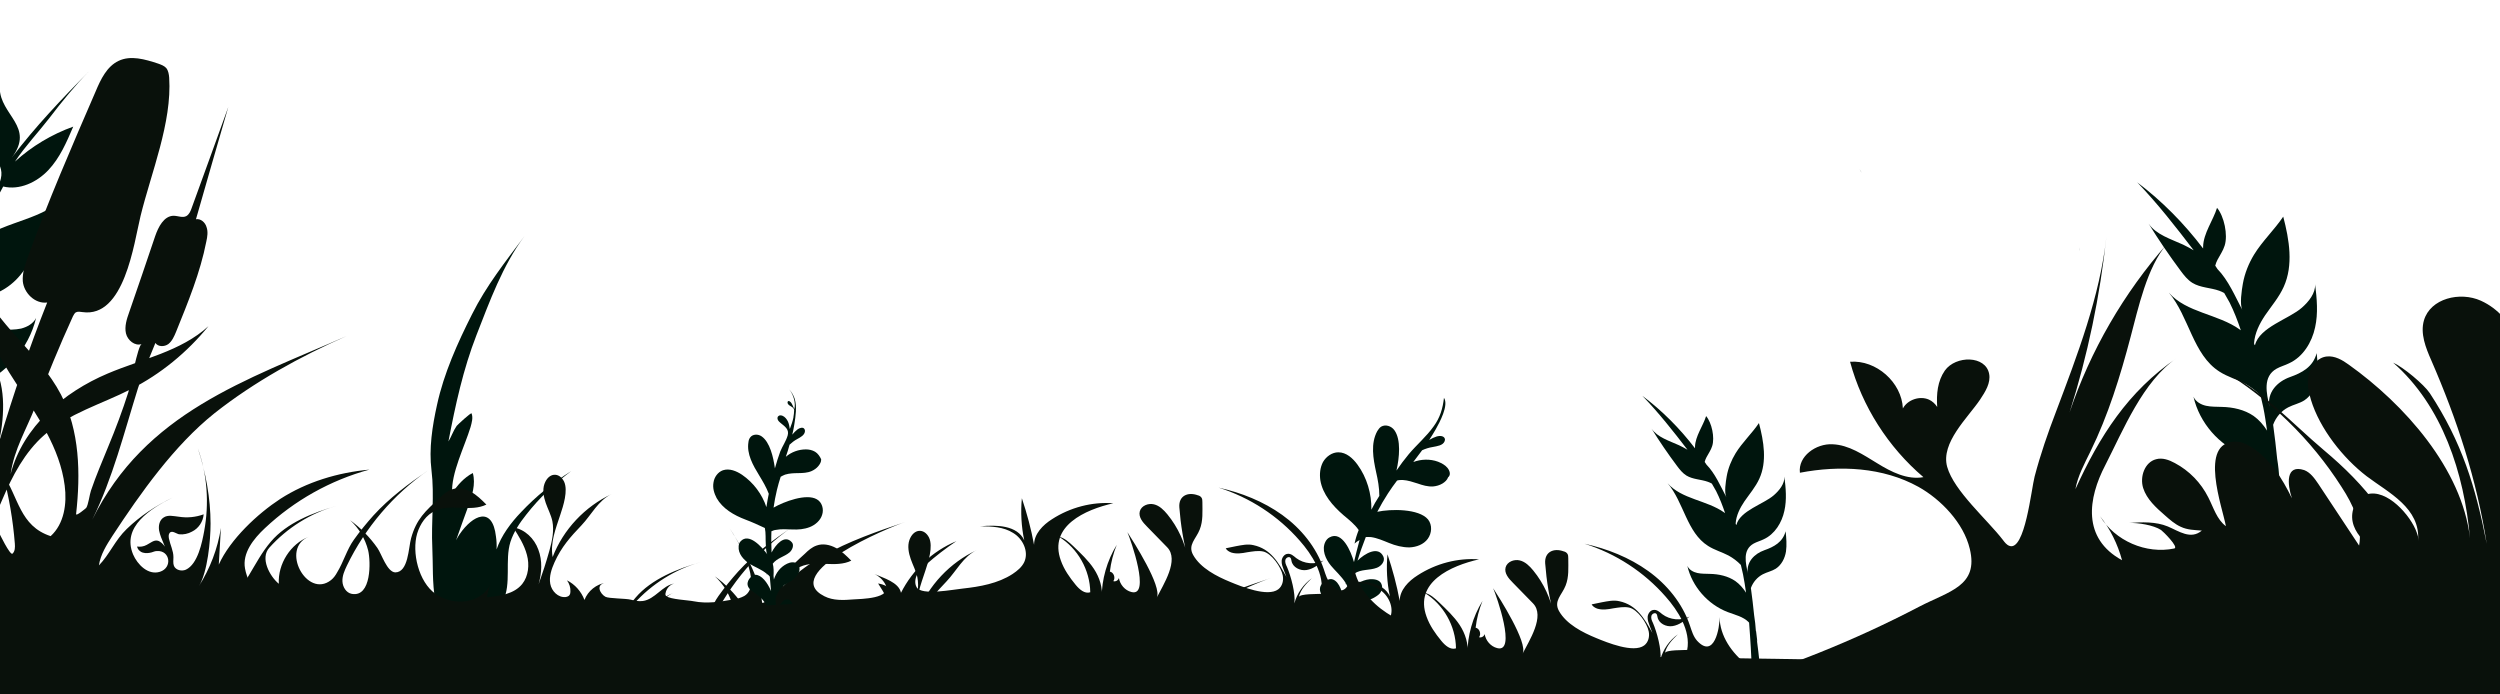 <svg width="1440" height="400" viewBox="0 0 1440 400" fill="none" xmlns="http://www.w3.org/2000/svg">
<g clip-path="url(#clip0_306_25)">
<path d="M300.195 294.925C294.244 301.143 288.768 308.438 286.031 316.45C286.15 313.939 286.031 311.427 285.674 309.036C283.65 291.337 272.342 296.599 264.724 307.72C264.01 308.796 263.296 309.992 262.701 311.188C264.963 304.731 267.224 298.393 269.605 291.935C271.866 285.717 274.128 278.901 272.342 272.443C267.224 275.194 263.653 279.26 260.439 284.043C259.725 272.683 267.7 257.017 271.033 246.016C271.747 243.385 272.58 240.635 271.628 238.123C271.39 237.406 263.653 244.581 263.058 245.298C261.035 248.168 260.082 251.397 258.297 254.267C262.344 233.22 266.748 212.772 274.485 192.921C282.103 173.429 289.482 152.981 302.099 136C291.149 150.709 280.079 164.58 271.866 181.082C263.534 197.585 255.678 215.044 251.75 233.101C249.013 245.418 246.989 258.452 248.537 270.889C250.322 285.239 248.298 300.785 249.013 315.374C249.489 325.418 248.894 335.703 250.679 345.628C251.512 350.65 253.06 355.314 255.202 359.858C255.44 360.456 261.392 370.86 262.344 368.707C266.153 361.293 272.58 355.314 280.317 352.205C283.888 350.77 288.054 349.574 289.72 346.226C294.72 336.3 290.673 322.788 294.006 312.145C295.91 306.285 299.362 301.143 303.171 296.36C310.551 286.913 319.359 278.542 329 271.367C318.525 277.944 308.765 285.837 300.195 294.925Z" fill="#00150D"/>
<path d="M1028.52 306C1026.87 312.294 1021.82 314.976 1016.25 316.937C1013.36 317.968 1010.78 319.619 1008.92 321.992C1007.07 324.365 1006.14 327.563 1006.86 330.452C1005.42 324.262 1003.66 316.73 1010.06 313.119C1011.92 312.087 1013.98 311.571 1015.84 310.643C1022.23 307.754 1026.36 301.048 1027.8 294.238C1029.25 287.841 1028.63 281.135 1027.8 274.532C1028.01 278.659 1024.91 282.476 1021.72 285.262C1015.84 290.421 1002.22 294.135 1000.16 302.389C1000.05 302.286 1000.05 302.183 999.95 302.183C999.847 301.976 999.743 301.77 999.743 301.46C1000.05 296.921 1002.22 292.587 1004.8 288.77C1007.79 284.437 1011.19 280.516 1013.36 275.77C1017.9 265.865 1015.94 254.206 1013.15 243.683C1009.03 249.77 1003.56 254.825 999.743 261.016C997.268 265.04 995.411 269.683 994.586 274.325C994.07 277.317 993.038 283.714 994.379 286.397C991.078 280.103 987.881 272.675 982.929 267.619C982.62 267.103 982.207 266.587 981.898 266.071C982.104 265.143 982.517 264.214 982.929 263.389C984.064 261.222 985.508 259.262 986.23 256.889C987.778 252.04 986.024 243.579 982.723 239.659C980.969 245.333 976.431 251.317 976.327 257.405C976.327 257.714 976.327 257.921 976.327 258.23C967.662 246.881 957.45 236.563 946 228C955.387 237.698 963.743 248.325 971.995 259.056C970.448 258.127 968.797 257.302 967.147 256.476C961.473 253.897 954.768 251.936 951.261 246.881C955.903 254.31 960.751 261.429 966.012 268.444C967.559 270.508 969.21 272.571 971.376 273.913C975.09 276.183 979.731 276.079 983.754 277.524C984.58 277.833 985.302 278.143 986.024 278.556C986.849 280 987.674 281.444 988.5 282.889C990.563 287.016 992.213 291.246 993.657 295.579C993.554 295.476 993.348 295.373 993.245 295.27C983.136 288.048 968.694 287.635 960.545 278.349C969.932 289.389 971.582 306.722 983.858 314.46C987.571 316.833 991.801 317.968 995.72 320.032C998.299 321.476 1000.67 323.23 1002.73 325.397C1003.15 327.151 1003.56 329.008 1003.97 330.762C1004.69 334.27 1005.21 337.881 1005.73 341.389C1004.08 338.81 1002.01 336.437 999.537 334.683C995.308 331.794 990.047 330.659 984.889 330.556C982.413 330.452 980.041 330.556 977.668 330.04C975.296 329.524 972.923 328.183 971.892 325.913C974.677 337.881 983.651 348.095 995.101 352.532C999.331 354.183 1004.08 355.111 1007.27 358.413C1007.38 358.516 1007.38 358.619 1007.48 358.619C1007.69 360.992 1007.79 363.468 1008 365.841C1009.34 385.032 1009.75 403.81 1008.61 423C1017.18 407.214 1014.19 386.27 1011.92 368.317C1012.02 368.73 1012.12 369.246 1012.23 369.659C1012.02 367.595 1011.71 365.532 1011.5 363.571H1011.4C1011.19 360.476 1010.88 357.381 1010.37 354.286C1009.85 349.127 1009.23 343.865 1008.51 338.706C1009.75 335.302 1012.23 332.413 1015.42 330.762C1017.8 329.524 1020.58 329.008 1022.85 327.563C1026.15 325.397 1028.11 321.579 1028.73 317.659C1029.25 313.944 1028.94 309.921 1028.52 306Z" fill="#00150D"/>
<path d="M1197.93 144.654C1197.93 143.978 1197.76 143.302 1197.59 142.457C1197.76 143.133 1197.76 143.809 1197.93 144.654Z" fill="#00150D"/>
<path d="M833.761 269.516C832.402 267.82 830.363 266.802 828.323 265.954C823.735 264.258 818.636 264.428 814.048 266.124C815.747 263.919 817.447 261.545 819.146 259.34C821.015 258.492 823.055 257.813 825.264 257.474C827.813 256.965 831.042 256.626 832.062 254.252C832.232 253.743 832.402 253.234 832.232 252.725C831.722 251.029 829.343 250.86 827.643 251.369C826.114 251.877 824.584 252.556 823.225 253.404C824.584 251.369 825.774 249.334 826.964 247.298C829.173 243.398 834.611 233.391 831.722 229.151C831.042 235.257 829.513 240.514 825.774 245.602C821.695 251.369 816.087 256.117 811.498 261.545C808.949 264.597 806.57 267.82 804.361 271.042C806.06 263.58 807.08 253.234 803.171 247.807C801.472 245.433 798.073 244.246 795.524 245.772C794.504 246.45 793.994 247.298 793.314 248.316C789.406 255.439 790.935 264.089 792.634 271.89C793.654 276.3 794.504 281.048 794.504 285.627C792.804 288.171 791.275 290.885 789.915 293.599C790.085 284.44 787.366 275.112 781.928 267.65C779.209 263.919 775.47 260.527 770.881 260.527C767.313 260.527 763.914 262.901 762.044 266.124C760.345 269.346 760.005 273.077 760.515 276.639C761.874 284.779 767.652 291.394 773.94 296.821C776.999 299.365 780.398 302.078 782.608 305.301C781.588 307.845 780.738 310.558 780.228 313.102C781.078 312.254 782.098 311.576 783.118 311.067C781.928 315.307 780.908 319.547 779.889 323.787C778.189 317.681 773.091 305.47 765.783 309.541C764.763 310.049 763.914 311.067 763.404 312.085C761.194 316.494 763.404 321.921 766.633 325.822C768.672 328.366 772.751 331.928 775.13 335.828C775.13 335.998 775.13 336.337 774.96 336.507C775.13 336.507 775.13 336.337 775.3 336.168C775.64 336.846 775.98 337.524 776.32 338.203C775.47 341.425 774.79 344.478 773.94 347.7C773.601 341.256 771.561 335.32 767.822 333.793C766.633 333.284 765.273 333.624 764.084 334.302C762.384 335.15 760.685 336.676 760.345 338.542C759.835 341.256 761.874 343.63 763.574 345.835C768.502 352.619 769.182 360.42 767.482 368.222C767.143 369.239 766.633 370.426 766.293 371.444C765.613 372.801 764.933 373.988 764.253 375.345C764.593 374.666 764.933 374.158 765.273 373.649C760.685 385.181 754.906 396.205 746.749 405.872C757.965 396.714 764.933 383.485 769.522 369.748C770.202 369.239 770.881 368.9 771.731 368.561C774.28 367.204 776.999 366.186 779.719 364.999C780.908 364.49 781.928 363.982 782.778 363.134C784.647 361.268 784.307 357.367 781.758 356.35C779.719 355.502 776.999 357.537 775.47 358.555C774.11 359.403 773.091 360.42 772.071 361.607C772.921 358.724 773.601 356.011 774.28 353.127C776.66 350.244 779.379 347.531 783.118 346.513C784.647 346.174 786.347 346.004 787.876 345.665C789.236 345.326 790.595 344.817 791.955 343.969C793.314 343.121 794.674 342.273 795.354 340.916C796.203 339.56 796.373 337.864 795.694 336.337C794.674 333.963 791.615 333.454 789.066 333.624C784.137 334.132 780.059 336.846 777.169 340.747C777.339 339.899 777.509 339.22 777.679 338.372C778.699 335.828 779.719 333.115 780.058 330.401C784.137 327.688 788.726 328.705 793.144 327.009C795.694 325.992 797.903 323.278 796.883 320.734C793.994 314.12 786.007 318.869 781.928 322.939C783.287 318.36 784.987 313.781 786.686 309.371C787.706 309.202 788.726 309.371 789.745 309.371C793.314 309.88 796.713 311.406 800.112 312.763C803.851 314.289 807.76 315.307 811.838 315.307C815.917 315.137 819.996 313.611 822.375 310.389C824.754 307.166 825.094 302.418 822.545 299.195C817.277 292.92 801.132 293.09 793.314 294.786C795.184 291.224 797.223 287.663 799.432 284.271C801.132 281.727 802.831 279.183 804.701 276.808C805.72 276.469 806.91 276.469 807.93 276.469C810.989 276.639 813.878 277.656 816.597 278.504C819.486 279.522 822.375 280.37 825.434 280.2C827.303 280.031 829.173 279.522 830.872 278.504C832.232 277.656 833.592 276.469 834.101 274.943C835.801 273.586 835.121 271.212 833.761 269.516Z" fill="#00150D"/>
<path d="M1334.4 203.4C1332.33 211.34 1326 214.724 1319.02 217.197C1315.4 218.498 1312.17 220.581 1309.84 223.575C1307.52 226.568 1306.35 230.603 1307.26 234.248C1305.45 226.438 1303.25 216.937 1311.27 212.381C1313.59 211.079 1316.18 210.429 1318.5 209.257C1326.52 205.613 1331.69 197.152 1333.5 188.562C1335.31 180.492 1334.53 172.032 1333.5 163.702C1333.76 168.908 1329.88 173.724 1325.87 177.238C1318.5 183.746 1301.44 188.432 1298.86 198.844C1298.73 198.714 1298.73 198.584 1298.6 198.584C1298.47 198.324 1298.34 198.064 1298.34 197.673C1298.73 191.946 1301.44 186.479 1304.67 181.664C1308.42 176.197 1312.69 171.251 1315.4 165.263C1321.09 152.768 1318.63 138.06 1315.14 124.784C1309.97 132.464 1303.12 138.841 1298.34 146.651C1295.24 151.727 1292.91 157.584 1291.88 163.441C1291.23 167.216 1289.94 175.286 1291.62 178.67C1287.48 170.73 1283.48 161.359 1277.27 154.981C1276.89 154.33 1276.37 153.679 1275.98 153.029C1276.24 151.857 1276.76 150.686 1277.27 149.644C1278.69 146.911 1280.5 144.438 1281.41 141.444C1283.35 135.327 1281.15 124.654 1277.01 119.708C1274.82 126.867 1269.13 134.416 1269 142.095C1269 142.486 1269 142.746 1269 143.136C1258.14 128.819 1245.35 115.803 1231 105C1242.76 117.235 1253.23 130.641 1263.57 144.178C1261.63 143.006 1259.57 141.965 1257.5 140.924C1250.39 137.67 1241.99 135.197 1237.59 128.819C1243.41 138.19 1249.48 147.171 1256.08 156.022C1258.01 158.625 1260.08 161.229 1262.8 162.921C1267.45 165.784 1273.27 165.654 1278.31 167.476C1279.34 167.867 1280.25 168.257 1281.15 168.778C1282.18 170.6 1283.22 172.422 1284.25 174.244C1286.84 179.451 1288.91 184.787 1290.72 190.254C1290.59 190.124 1290.33 189.994 1290.2 189.864C1277.53 180.752 1259.44 180.232 1249.22 168.517C1260.99 182.444 1263.05 204.311 1278.44 214.073C1283.09 217.067 1288.39 218.498 1293.3 221.102C1296.53 222.924 1299.5 225.137 1302.09 227.87C1302.61 230.083 1303.12 232.425 1303.64 234.638C1304.55 239.064 1305.19 243.619 1305.84 248.044C1303.77 244.791 1301.18 241.797 1298.08 239.584C1292.78 235.94 1286.19 234.508 1279.73 234.378C1276.63 234.248 1273.65 234.378 1270.68 233.727C1267.71 233.076 1264.74 231.384 1263.44 228.521C1266.93 243.619 1278.18 256.505 1292.52 262.102C1297.82 264.184 1303.77 265.356 1307.78 269.521C1307.91 269.651 1307.91 269.781 1308.04 269.781C1308.29 272.775 1308.42 275.898 1308.68 278.892C1310.36 303.102 1310.88 326.79 1309.46 351C1320.19 331.086 1316.44 304.663 1313.59 282.016C1313.72 282.536 1313.85 283.187 1313.98 283.708C1313.72 281.105 1313.33 278.502 1313.08 276.029H1312.95C1312.69 272.124 1312.3 268.219 1311.65 264.314C1311.01 257.806 1310.23 251.168 1309.33 244.66C1310.88 240.365 1313.98 236.721 1317.99 234.638C1320.96 233.076 1324.45 232.425 1327.29 230.603C1331.43 227.87 1333.89 223.054 1334.66 218.108C1335.31 213.422 1334.92 208.346 1334.4 203.4Z" fill="#00150D"/>
<path d="M1696.14 -616.206C1659.81 -615.699 1623.65 -615.699 1587.31 -616.883C1549.29 -618.066 1511.27 -620.265 1473.41 -625C1474.6 -600.141 1475.78 -575.281 1477.13 -550.422C1483.38 -479.565 1512.96 -165.019 1508.73 -157.916C1509.07 -153.52 1507.55 -142.358 1509.58 -139.145C1484.57 -166.034 1459.56 -193.092 1440.97 -224.715C1461.42 -231.141 1468.68 -262.934 1448.4 -274.434C1447.05 -271.39 1445.53 -268.177 1444.18 -265.133C1449.08 -281.536 1448.91 -299.631 1443.16 -315.697C1434.88 -296.587 1431 -275.617 1432.18 -254.817C1427.28 -286.61 1404.64 -315.189 1374.89 -327.365C1380.64 -310.623 1388.58 -294.727 1398.38 -280.014C1390.78 -284.242 1381.65 -285.595 1373.37 -282.551C1376.41 -280.014 1379.46 -277.309 1382.33 -274.603C1407.85 -251.435 1431 -225.561 1451.11 -197.658C1460.57 -184.467 1468.01 -168.232 1478.99 -156.395C1489.3 -145.233 1498.93 -135.087 1508.06 -122.572C1511.44 -117.837 1514.82 -113.271 1517.18 -107.86C1520.73 -99.573 1521.24 -90.441 1521.58 -81.478C1522.76 -57.803 1523.94 -34.127 1524.62 -10.452C1525.29 18.635 1523.94 47.384 1523.94 76.302C1523.27 68.861 1521.41 61.42 1518.36 54.656C1517.35 52.288 1515.83 49.582 1513.46 48.568C1498.42 41.803 1504 73.427 1504.34 79.007C1505.35 95.411 1506.54 111.815 1508.06 128.219C1508.39 131.939 1509.07 135.998 1512.11 138.027C1513.46 138.873 1515.15 139.211 1516.17 140.395C1517.01 141.409 1517.18 142.762 1517.35 144.115C1521.24 174.048 1520.22 204.488 1514.82 234.251C1513.3 220.384 1515.15 206.686 1512.96 192.819C1510.76 178.783 1507.04 165.085 1502.31 151.725C1493.52 127.035 1480.17 104.036 1463.27 84.081C1461.92 82.39 1460.4 80.699 1458.2 80.022C1454.66 78.838 1450.77 80.868 1448.74 84.081C1446.71 87.125 1446.21 91.014 1445.87 94.735C1443.5 121.116 1447.9 148.005 1458.88 172.018C1456.51 168.298 1454.32 164.408 1451.95 160.688C1450.6 158.49 1448.57 156.122 1446.21 156.798C1444.01 157.475 1443.5 160.011 1443.33 162.379C1442.66 172.864 1444.85 183.518 1449.76 192.988C1450.26 193.834 1450.77 194.679 1451.11 195.525C1445.53 186.393 1439.45 177.937 1428.97 173.202C1416.97 167.791 1399.9 171.849 1396.19 184.533C1393.99 192.142 1397.2 200.26 1400.41 207.531C1415.28 241.692 1426.6 276.19 1432.35 313.226C1425.93 280.249 1417.99 254.544 1399.57 226.472C1396.19 221.399 1384.19 211.421 1378.44 208.884C1406.83 233.744 1419.34 272.47 1422.72 310.013C1418.15 269.933 1384.69 232.729 1352.92 210.068C1349.21 207.362 1344.81 204.826 1340.25 205.333C1335.18 205.84 1331.29 210.406 1329.94 215.311C1328.59 220.215 1329.6 225.457 1331.12 230.361C1336.19 246.934 1349.54 263.845 1363.23 274.33C1375.74 283.8 1394.33 292.594 1392.81 311.535C1392.81 312.38 1392.64 313.226 1392.3 313.902C1386.22 327.093 1372.53 295.638 1369.82 291.918C1361.04 279.742 1350.22 269.088 1338.73 259.448C1319.46 243.214 1303.92 225.288 1279.25 212.774C1307.13 229.685 1331.13 252.853 1348.7 280.418C1355.29 290.565 1361.04 302.403 1358.84 314.24C1351.07 302.403 1343.12 290.565 1335.35 278.727C1333.15 275.514 1330.79 272.132 1327.24 270.779C1316.42 267.228 1317.44 278.896 1320.14 287.013C1314.56 275.514 1307.64 264.522 1297.16 257.757C1294.29 255.897 1291.07 254.375 1287.69 254.375C1266.06 254.375 1280.26 292.594 1282.12 303.079C1276.88 299.189 1275.02 292.425 1271.98 286.506C1267.75 278.051 1260.99 271.117 1252.71 266.72C1249.33 264.86 1245.45 263.507 1241.9 264.522C1235.31 266.213 1232.44 274.668 1234.46 281.095C1236.49 287.521 1241.9 292.425 1246.97 296.822C1249.84 299.359 1252.71 301.895 1256.09 303.417C1259.98 305.277 1264.04 305.277 1268.26 305.616C1261.84 311.027 1255.08 305.954 1248.66 303.248C1241.73 300.373 1233.79 300.711 1226.18 301.219C1231.42 301.05 1240.38 302.403 1244.77 305.278C1245.79 305.954 1255.25 315.255 1252.38 315.931C1236.15 319.314 1218.24 311.535 1209.62 297.329C1215.54 304.77 1219.76 313.395 1222.3 322.696C1199.14 310.013 1202.69 287.013 1212.66 267.904C1222.97 247.78 1234.29 219.538 1253.9 206.179C1225.68 225.457 1209.28 251.331 1195.43 281.771C1196.78 274.161 1200.67 267.058 1204.05 260.125C1214.35 239.155 1221.28 216.664 1227.2 194.172C1231.59 177.768 1236.66 153.754 1248.15 140.564C1223.31 168.805 1204.05 201.951 1192.05 237.633C1202.52 204.657 1209.62 170.496 1213.34 135.998C1209.62 170.665 1196.44 204.826 1184.27 237.126C1179.54 249.471 1175.32 261.647 1171.94 274.499C1170.08 281.433 1166.36 317.792 1157.4 314.409C1155.88 313.902 1154.7 312.38 1153.69 311.027C1144.73 299.359 1125.47 282.786 1121.58 268.919C1117.69 255.052 1133.58 240.508 1140.51 230.192C1143.55 225.626 1146.76 220.553 1145.74 215.311C1143.72 204.657 1126.48 204.657 1120.23 213.45C1116 219.538 1115.33 226.979 1115.83 234.42C1114.65 232.56 1112.96 231.038 1111.1 230.192C1105.86 227.825 1098.77 230.192 1096.06 235.266C1095.39 220.215 1080.68 207.193 1065.64 208.377C1072.57 234.082 1087.61 257.588 1107.89 274.838C1098.6 276.529 1089.3 271.794 1081.36 266.889C1073.25 261.985 1064.97 256.235 1055.5 255.897C1046.04 255.39 1035.56 262.831 1036.75 272.301C1059.73 267.904 1084.57 269.088 1105.02 280.418C1118.03 287.69 1131.04 301.219 1134.59 316.101C1139.83 337.578 1122.76 340.452 1105.52 349.415C1068.01 369.032 1028.63 384.76 988.077 396.597C1016.64 417.229 1037.25 416.721 1071.73 422.302C1143.55 433.802 1216.72 429.405 1288.88 428.052C1425.25 425.515 1561.8 434.647 1696.48 455.279C1689.72 452.404 1685.66 442.764 1684.14 434.647C1671.47 366.157 1695.13 296.822 1702.22 227.487C1708.48 166.269 1701.72 104.543 1704.59 43.156C1707.8 -25.165 1723.01 -92.302 1728.59 -160.453C1735.68 -248.56 1726.22 -337.174 1716.76 -425.111C1709.83 -489.204 1703.07 -552.621 1696.14 -616.206ZM1453.64 198.738C1455.5 201.782 1457.36 204.657 1459.05 207.87C1457.02 204.995 1455.33 201.782 1453.64 198.738Z" fill="#09110B"/>
<path d="M659.138 375.324C690.135 387.683 732.126 394.092 765.413 393.481C777.933 393.176 792.592 391.345 803.28 384.326C806.487 382.19 824.047 364.795 824.657 364.948C814.427 361.133 804.044 357.319 795.34 350.605C786.637 343.892 779.766 333.974 779.613 323.14C779.766 329.244 776.559 347.554 766.634 336.72C764.496 334.279 763.58 331.074 762.511 327.87C758.236 315.206 749.38 304.372 738.539 296.591C727.697 288.809 715.024 283.774 701.892 280.874C719.91 286.52 736.248 297.201 748.616 311.391C755.64 319.326 763.122 330.922 760.984 342.061C759.305 342.213 748.616 341.908 748.158 343.892C749.074 339.619 752.434 336.11 755.64 333.058C750.754 336.568 747.089 341.755 745.562 347.554C746.326 341.908 743.578 331.837 741.287 326.497C740.676 325.276 740.066 323.903 740.371 322.53C740.676 321.157 742.661 320.241 743.425 321.462C743.73 321.919 743.73 322.53 743.883 322.988C744.494 326.802 748.922 328.938 752.586 328.328C756.404 327.718 759.458 325.276 762.359 322.835C757.473 325.429 751.06 324.819 746.631 321.462C745.104 320.241 743.577 318.715 741.592 319.02C739.76 319.173 738.386 321.157 738.233 322.988C738.081 324.819 738.844 326.65 739.455 328.328C739.913 329.701 740.524 330.922 740.982 332.295C736.401 324.056 731.973 316.121 721.895 313.985C718.689 313.222 715.329 313.985 711.97 314.595C709.985 315.053 708 315.358 706.015 315.816C706.626 317.037 708 317.8 709.222 318.257C712.123 319.173 715.329 318.715 718.383 318.105C721.437 317.647 724.644 317.037 727.545 317.647C732.431 318.715 737.928 326.65 738.844 331.38C739.455 334.279 738.691 337.636 736.248 339.467C730.14 344.044 714.871 337.788 708.611 335.194C700.823 331.99 691.509 327.26 687.234 319.631C684.027 313.833 688.913 310.476 691.051 304.983C693.036 299.947 692.578 294.76 692.578 289.267C692.578 288.351 692.578 287.283 691.967 286.52C691.509 285.91 690.746 285.452 689.982 285.299C684.18 283.163 678.836 285.605 679.294 292.166C680.057 302.389 681.737 312.459 684.333 322.225C682.653 312.764 678.53 303.762 672.423 296.285C670.285 293.691 667.842 291.25 664.635 290.487C661.429 289.724 657.459 291.25 656.542 294.454C655.626 297.811 658.222 300.863 660.665 303.304C664.482 307.271 668.453 311.239 672.27 315.206C679.446 322.53 669.979 336.873 666.315 344.197C669.521 337.941 652.725 311.696 649.366 306.509C651.351 311.086 662.956 344.044 651.656 340.992C647.992 340.077 645.091 336.72 644.48 332.905C644.174 334.279 642.495 335.194 641.273 334.737C642.647 332.905 641.578 329.701 639.288 329.244C639.899 323.903 641.273 318.715 643.258 313.833C637.609 322.988 634.555 333.821 634.555 344.502C635.318 338.704 633.333 332.6 630.127 327.718C626.92 322.835 622.492 318.715 618.216 314.595C615.773 312.307 613.178 309.865 609.818 309.102C620.812 315.816 627.836 328.328 627.989 341.145C624.782 342.213 621.728 339.467 619.591 336.873C616.079 332.6 612.872 328.023 611.04 322.835C603.863 302.999 625.088 293.539 641.273 289.877C628.905 288.961 616.384 292.318 606.001 299.032C600.657 302.389 595.618 307.577 595.618 313.833C593.938 304.677 591.495 295.675 588.594 286.978C587.831 295.065 588.289 303.304 589.968 311.239C585.998 302.541 574.088 302.236 564.621 303.152C571.187 303.152 578.058 303.457 583.555 306.966C589.205 310.323 592.717 317.8 589.968 323.75C588.594 326.65 585.998 328.786 583.25 330.617C574.852 336.11 564.316 337.941 554.543 339.009C549.505 339.467 530.723 343.281 527.975 338.246C526.753 336.11 527.059 333.211 528.28 330.922C529.502 328.633 531.334 326.955 533.319 325.276C538.816 320.394 544.771 315.816 550.879 311.696C536.984 317.495 525.685 328.175 518.966 341.45C517.745 335.347 508.736 332.905 503.697 330.617C506.293 331.837 508.583 333.974 509.957 336.568C514.385 344.96 495.604 344.96 491.481 345.265C485.832 345.723 479.877 346.028 474.838 343.434C448.727 330.312 511.789 303.762 521.715 300.558C505.376 306.051 488.886 311.696 473.922 320.241C466.745 324.361 460.027 329.091 453.919 334.889C453.613 335.194 439.26 349.537 438.955 346.943C437.123 331.38 428.572 317.495 420.326 304.372C425.213 311.391 439.566 336.873 428.725 343.281C426.74 344.349 424.602 344.96 422.464 345.265C414.829 346.638 407.195 347.859 399.56 346.333C396.812 345.723 385.818 345.265 383.68 343.281C383.222 342.823 383.222 342.213 383.375 341.603C383.833 339.009 385.818 336.72 388.414 336.11C381.542 337.178 377.267 345.265 370.243 346.18C367.953 346.485 365.51 346.028 363.372 345.417C360.318 344.654 350.698 344.807 348.713 343.739C345.659 342.061 342.758 336.568 349.019 335.652C343.522 336.415 338.636 340.382 336.651 345.57C334.818 340.687 331.154 336.568 326.573 334.279C327.947 336.11 328.711 338.551 328.558 340.84C328.558 341.45 328.405 342.213 328.1 342.671C327.642 343.434 326.726 343.739 325.809 343.892C321.534 344.349 317.717 340.535 316.953 336.262C316.19 331.99 317.717 327.718 319.396 323.903C323.366 315.053 328.558 309.255 334.971 302.541C340.621 296.591 344.591 288.199 352.378 284.537C336.956 291.708 324.435 304.983 318.327 320.851C316.8 312.612 320.16 304.372 322.756 296.438C324.435 291.403 327.336 282.553 324.893 277.365C322.145 271.872 316.037 272.025 313.594 278.738C312.372 282.248 313.136 286.215 314.357 289.724C315.579 293.234 317.411 296.591 318.175 300.253C319.244 305.746 318.022 311.544 316.495 317.037C314.663 323.598 312.525 330.159 310.235 336.568C312.067 330.006 312.525 322.988 310.082 316.579C307.792 310.171 302.295 304.83 295.576 303.762C298.783 308.797 301.989 313.833 303.516 319.631C305.043 325.276 304.432 331.837 300.768 336.415C296.034 342.213 287.942 343.281 280.46 344.044C280.918 341.145 281.681 338.399 282.903 335.805C277.406 348.164 260.915 349.232 250.837 342.061C241.065 335.194 237.095 318.105 240.301 307.271C241.981 301.778 245.493 296.438 250.837 294.149C259.846 290.03 271.145 295.065 280.154 290.64C277.406 287.893 274.657 285.147 271.298 283.316C267.939 281.485 263.816 280.569 260.151 281.943C257.556 282.858 255.418 284.689 253.433 286.673C244.882 294.454 239.843 299.032 236.789 310.018C235.262 315.511 235.262 329.701 227.628 329.701C222.894 329.396 219.84 319.173 217.397 315.664C213.122 309.56 207.778 304.067 201.67 299.642C206.709 304.22 210.373 310.323 212.053 317.037C213.58 323.293 214.038 344.197 202.586 342.061C199.38 341.45 197.395 338.093 197.242 334.889C197.089 331.685 198.463 328.633 199.838 325.734C210.373 303.915 226.559 284.842 246.562 270.957C235.415 278.586 224.269 286.825 215.107 296.896C211.137 301.321 207.167 306.203 203.808 310.933C199.838 316.426 197.853 323.75 194.188 329.701C193.272 331.38 192.203 332.906 190.676 334.126C176.781 345.112 161.054 315.816 178.003 309.102C167.314 313.222 159.985 324.819 160.596 336.262C155.251 331.837 149.754 321.462 155.099 315.511C165.329 304.067 178.919 295.523 193.73 291.403C180.446 295.217 165.176 301.168 156.015 312.002C145.784 323.903 141.814 339.467 128.225 348.774C148.838 354.878 169.146 354.725 189.607 358.997C211.9 363.575 234.652 367.237 257.403 366.016C281.528 364.643 304.432 358.234 328.711 358.082C353.752 357.929 378.641 360.676 403.53 360.828C438.497 361.134 473.769 355.183 508.736 352.436C537.595 350.3 566.606 349.232 595.618 349.537C609.208 349.69 618.675 348.164 629.363 356.709C637.914 363.575 647.992 370.899 659.138 375.324Z" fill="#09110B"/>
<path d="M869.838 407.627C900.877 419.986 942.925 426.395 976.257 425.784C988.795 425.479 1003.47 423.648 1014.18 416.629C1017.39 414.493 1034.97 397.099 1035.58 397.251C1025.34 393.437 1014.94 389.622 1006.23 382.908C997.511 376.195 990.63 366.277 990.477 355.443C990.63 361.547 987.419 379.857 977.481 369.023C975.34 366.582 974.423 363.378 973.352 360.173C969.071 347.509 960.203 336.676 949.347 328.894C938.491 321.112 925.8 316.077 912.65 313.178C930.693 318.823 947.053 329.504 959.438 343.694C966.472 351.629 973.964 363.225 971.823 374.364C970.141 374.516 959.438 374.211 958.98 376.195C959.897 371.922 963.261 368.413 966.472 365.361C961.579 368.871 957.909 374.059 956.38 379.857C957.145 374.211 954.393 364.141 952.099 358.8C951.487 357.58 950.876 356.206 951.182 354.833C951.487 353.46 953.475 352.544 954.24 353.765C954.545 354.223 954.545 354.833 954.698 355.291C955.31 359.105 959.744 361.242 963.414 360.631C967.236 360.021 970.294 357.58 973.199 355.138C968.307 357.732 961.885 357.122 957.451 353.765C955.922 352.544 954.392 351.018 952.405 351.324C950.57 351.476 949.194 353.46 949.041 355.291C948.888 357.122 949.653 358.953 950.264 360.631C950.723 362.004 951.334 363.225 951.793 364.598C947.206 356.359 942.772 348.425 932.681 346.288C929.47 345.525 926.106 346.288 922.742 346.899C920.754 347.356 918.766 347.662 916.779 348.119C917.39 349.34 918.767 350.103 919.99 350.561C922.895 351.476 926.106 351.018 929.164 350.408C932.222 349.95 935.433 349.34 938.338 349.95C943.231 351.018 948.735 358.953 949.653 363.683C950.264 366.582 949.5 369.939 947.053 371.77C940.937 376.347 925.647 370.091 919.378 367.497C911.58 364.293 902.253 359.563 897.972 351.934C894.761 346.136 899.654 342.779 901.794 337.286C903.782 332.251 903.323 327.063 903.323 321.57C903.323 320.654 903.323 319.586 902.712 318.823C902.253 318.213 901.489 317.755 900.724 317.603C894.914 315.466 889.562 317.908 890.021 324.469C890.786 334.692 892.467 344.762 895.067 354.528C893.385 345.068 889.257 336.065 883.141 328.589C881 325.995 878.553 323.553 875.343 322.79C872.132 322.028 868.156 323.553 867.239 326.758C866.321 330.115 868.921 333.166 871.367 335.608C875.19 339.575 879.165 343.542 882.988 347.509C890.174 354.833 880.694 369.176 877.024 376.5C880.235 370.244 863.416 344 860.052 338.812C862.04 343.389 873.661 376.347 862.346 373.296C858.676 372.38 855.771 369.023 855.16 365.209C854.854 366.582 853.172 367.497 851.949 367.04C853.325 365.209 852.254 362.005 849.961 361.547C850.572 356.206 851.949 351.018 853.936 346.136C848.279 355.291 845.221 366.124 845.221 376.805C845.985 371.007 843.998 364.904 840.787 360.021C837.576 355.138 833.142 351.018 828.861 346.899C826.414 344.61 823.815 342.169 820.451 341.406C831.46 348.119 838.493 360.631 838.646 373.448C835.435 374.516 832.377 371.77 830.237 369.176C826.72 364.904 823.509 360.326 821.674 355.138C814.488 335.302 835.741 325.842 851.949 322.18C839.564 321.265 827.026 324.622 816.628 331.335C811.277 334.692 806.231 339.88 806.231 346.136C804.549 336.981 802.103 327.978 799.198 319.281C798.433 327.368 798.892 335.608 800.574 343.542C796.598 334.845 784.672 334.539 775.192 335.455C781.767 335.455 788.647 335.76 794.152 339.269C799.809 342.626 803.326 350.103 800.574 356.054C799.198 358.953 796.598 361.089 793.846 362.92C785.437 368.413 774.886 370.244 765.101 371.312C760.055 371.77 741.248 375.584 738.496 370.549C737.273 368.413 737.578 365.514 738.802 363.225C740.025 360.936 741.86 359.258 743.847 357.58C749.352 352.697 755.315 348.119 761.431 344C747.517 349.798 736.202 360.479 729.475 373.753C728.251 367.65 719.23 365.209 714.185 362.92C716.784 364.141 719.077 366.277 720.454 368.871C724.888 377.263 706.081 377.263 701.952 377.568C696.295 378.026 690.332 378.331 685.286 375.737C659.14 362.615 722.288 336.065 732.227 332.861C715.866 338.354 699.353 344 684.369 352.544C677.182 356.664 670.455 361.394 664.339 367.192C664.033 367.498 649.66 381.84 649.354 379.246C647.52 363.683 638.957 349.798 630.7 336.676C635.593 343.694 649.966 369.176 639.11 375.584C637.122 376.653 634.982 377.263 632.841 377.568C625.196 378.941 617.551 380.162 609.906 378.636C607.154 378.026 596.145 377.568 594.004 375.584C593.545 375.127 593.545 374.516 593.698 373.906C594.157 371.312 596.145 369.023 598.744 368.413C591.863 369.481 587.582 377.568 580.549 378.484C578.255 378.789 575.809 378.331 573.668 377.721C570.61 376.958 560.977 377.11 558.99 376.042C555.932 374.364 553.027 368.871 559.296 367.955C553.791 368.718 548.898 372.685 546.91 377.873C545.076 372.991 541.406 368.871 536.819 366.582C538.195 368.413 538.96 370.854 538.807 373.143C538.807 373.753 538.654 374.516 538.348 374.974C537.889 375.737 536.972 376.042 536.054 376.195C531.773 376.652 527.951 372.838 527.186 368.566C526.422 364.293 527.951 360.021 529.633 356.206C533.608 347.356 538.807 341.558 545.229 334.845C550.886 328.894 554.861 320.502 562.659 316.84C547.216 324.011 534.678 337.286 528.562 353.155C527.033 344.915 530.397 336.676 532.996 328.741C534.678 323.706 537.584 314.856 535.137 309.668C532.385 304.175 526.269 304.328 523.822 311.041C522.599 314.551 523.364 318.518 524.587 322.028C525.81 325.537 527.645 328.894 528.409 332.556C529.48 338.049 528.257 343.847 526.728 349.34C524.893 355.901 522.752 362.462 520.459 368.871C522.293 362.31 522.752 355.291 520.306 348.882C518.012 342.474 512.508 337.133 505.78 336.065C508.991 341.101 512.202 346.136 513.731 351.934C515.26 357.58 514.648 364.141 510.979 368.718C506.239 374.516 498.135 375.584 490.643 376.347C491.102 373.448 491.866 370.702 493.089 368.108C487.585 380.467 471.071 381.535 460.98 374.364C451.194 367.497 447.219 350.408 450.43 339.575C452.112 334.082 455.628 328.741 460.98 326.453C470.001 322.333 481.316 327.368 490.337 322.943C487.585 320.197 484.833 317.45 481.469 315.619C478.105 313.788 473.977 312.873 470.307 314.246C467.708 315.161 465.567 316.992 463.579 318.976C455.017 326.758 449.971 331.335 446.913 342.321C445.384 347.814 445.384 362.004 437.739 362.004C432.999 361.699 429.941 351.476 427.495 347.967C423.213 341.863 417.862 336.37 411.746 331.945C416.791 336.523 420.461 342.626 422.143 349.34C423.672 355.596 424.131 376.5 412.663 374.364C409.452 373.753 407.465 370.397 407.312 367.192C407.159 363.988 408.535 360.936 409.911 358.037C420.461 336.218 436.669 317.145 456.699 303.26C445.537 310.889 434.375 319.128 425.201 329.199C421.226 333.624 417.25 338.507 413.886 343.237C409.911 348.73 407.923 356.054 404.254 362.004C403.336 363.683 402.266 365.209 400.737 366.429C386.823 377.415 371.074 348.119 388.046 341.406C377.343 345.525 370.004 357.122 370.615 368.566C365.264 364.141 359.759 353.765 365.111 347.814C375.355 336.37 388.963 327.826 403.795 323.706C390.492 327.521 375.202 333.471 366.028 344.305C355.784 356.206 351.808 371.77 338.2 381.077C358.842 387.181 379.178 387.028 399.667 391.301C421.99 395.878 444.772 399.54 467.555 398.319C491.713 396.946 514.648 390.538 538.96 390.385C564.035 390.232 588.958 392.979 613.881 393.132C648.896 393.437 684.216 387.486 719.23 384.739C748.129 382.603 777.18 381.535 806.231 381.84C819.839 381.993 829.319 380.467 840.022 389.012C848.585 395.878 858.676 403.202 869.838 407.627Z" fill="#09110B"/>
<path d="M469.494 260.21C467.903 259.264 465.995 258.847 464.192 258.852C459.986 258.863 455.851 260.352 452.636 263.105C453.413 260.816 454.19 258.527 454.79 256.132C456.133 254.897 457.511 253.803 459.101 252.954C461.08 251.858 463.483 250.656 463.659 248.368C463.695 247.911 463.588 247.489 463.341 247.102C462.563 245.803 460.478 246.477 459.347 247.359C458.216 248.242 457.262 249.23 456.344 250.358C456.767 248.457 457.297 246.38 457.544 244.373C458.285 239.551 459.096 234.412 457.787 229.806C457.115 227.732 456.055 225.905 454.605 224.326C455.878 225.8 456.903 228.085 457.363 229.913C457.788 231.601 458.001 233.641 457.577 235.542C457.117 234.91 457.011 234.488 456.693 233.82C456.375 233.153 455.986 232.204 455.385 231.607C454.996 231.256 454.43 230.8 454.041 231.048C453.759 231.119 453.688 231.436 453.617 231.753C453.547 232.069 453.759 232.315 453.83 232.596C454.643 234.037 456.94 234.207 457.365 235.894C457.436 236.176 457.506 236.457 457.4 236.633C457.401 237.829 457.224 238.921 457.048 240.012C457.083 240.152 456.977 240.329 457.013 240.469L457.083 240.152C456.624 242.511 455.847 244.8 454.929 247.125C454.717 245.683 454.469 244.1 453.832 242.765C453.196 241.429 452.1 240.06 450.757 239.501C450.085 239.221 448.989 239.048 448.389 239.648C447.752 240.107 447.682 241.022 448.036 241.83C448.354 242.498 448.955 243.094 449.521 243.55C451.995 245.62 454.646 247.196 453.728 250.717C452.775 254.097 450.761 256.847 449.454 260.017C448.288 263.152 447.3 266.391 446.346 269.771C445.461 263.265 443.444 254.65 438.707 251.355C436.692 249.918 433.547 249.961 432.098 251.971C431.533 252.711 431.18 253.697 431.109 254.612C429.98 261.476 433.728 268.011 437.299 273.842C439.35 277.214 441.436 280.727 442.816 284.418C442.251 286.953 441.863 289.592 441.439 292.092C438.963 284.639 433.978 277.967 427.438 273.481C424.186 271.308 420.156 269.63 416.41 270.871C413.512 271.9 411.392 274.826 410.969 277.923C410.404 281.056 411.324 284.115 412.774 286.89C416.274 293.038 422.779 296.786 429.424 299.301C433.241 300.734 436.812 302.378 440.559 304.127C441.195 307.257 440.878 310.178 441.091 313.415C441.162 314.892 441.234 318.164 441.976 319.323C438.759 314.899 431.264 306.615 426.564 311.835C425.858 312.611 425.504 313.597 425.469 314.652C425.046 318.946 428.37 322.597 431.94 324.839C434.273 326.346 438.585 327.953 441.626 330.478C441.661 330.619 441.732 330.9 441.767 331.04C441.873 330.864 441.873 330.864 441.979 330.688C442.545 331.144 442.969 331.635 443.393 332.127C443.641 334.906 443.889 337.685 444.137 340.464C441.945 335.332 438.657 331.225 435.158 331.058C434.097 331.026 433.073 331.732 432.366 332.508C431.165 333.707 430.352 335.258 430.635 336.981C431.06 339.267 433.358 340.633 435.337 341.93C441.17 345.996 444.07 352.145 445.026 358.933C444.991 359.989 445.062 360.868 445.026 361.924C444.885 363.156 444.744 364.388 444.603 365.62C444.745 364.986 444.78 364.528 444.921 363.895C444.606 374.592 442.876 385.046 439.239 395.084C445.598 384.511 447.503 371.769 447.394 359.384C447.853 358.82 448.313 358.256 448.772 357.692C450.433 355.928 452.411 354.234 454.249 352.575C454.991 351.94 455.839 351.129 456.228 350.283C457.217 348.24 455.873 345.288 453.434 345.154C451.596 345.018 449.936 347.38 449.052 348.649C448.275 349.741 447.675 350.939 447.215 352.102C447.038 349.604 446.861 347.106 446.683 344.609C447.743 341.65 449.227 338.585 451.948 336.854C453.114 336.112 454.457 335.475 455.623 334.733C456.648 334.027 457.637 333.18 458.45 332.227C459.404 331.24 460.146 330.006 460.428 328.739C460.71 327.472 460.463 325.889 459.473 324.941C457.882 323.398 455.267 323.756 453.394 324.676C449.506 326.551 447.033 329.865 445.762 333.774C445.726 333.035 445.585 332.473 445.549 331.734C445.69 329.306 445.689 326.913 445.123 324.663C447.738 321.313 451.661 320.775 454.77 318.199C456.502 316.716 457.561 313.758 455.97 312.214C451.834 307.721 446.746 313.787 444.415 318.261C444.272 314.11 444.165 310.099 444.341 306.017C445.154 305.663 445.966 305.309 446.85 305.236C449.854 304.63 453.07 304.868 456.251 304.965C459.75 305.132 463.143 304.876 466.43 303.601C469.575 302.361 472.544 299.82 473.532 296.58C474.663 293.305 473.495 289.262 470.526 287.616C464.517 284.043 451.476 288.969 445.574 292.397C446.068 288.983 446.704 285.533 447.516 282.189C448.081 279.654 448.928 277.048 449.67 274.618C450.447 274.123 451.401 273.734 452.214 273.38C454.723 272.599 457.268 272.557 459.813 272.515C462.358 272.473 465.044 272.396 467.482 271.334C468.967 270.661 470.38 269.708 471.405 268.403C472.323 267.275 473.065 266.041 472.994 264.563C472.287 262.947 471.085 261.156 469.494 260.21Z" fill="#00150D"/>
<path d="M-40.796 278.249C-40.796 284.203 -39.872 290.003 -39.718 295.957C-39.41 305.726 -39.872 315.496 -41.104 325.113C-40.026 323.281 -38.486 321.297 -36.485 321.602C-36.639 315.801 -36.793 310.153 -37.101 304.352C-37.409 297.025 -39.41 286.187 -33.406 280.692C-27.864 275.501 -20.321 274.433 -15.548 267.716C-7.235 255.962 -12.161 236.117 -1.077 226.195C-5.542 230.164 -10.468 233.37 -16.01 235.659C-22.476 238.255 -27.556 244.513 -30.327 250.619C-31.559 253.367 -32.636 256.115 -33.406 259.015C-32.483 251.841 -32.328 244.666 -31.713 237.033C-30.789 226.348 -23.553 226.195 -13.855 222.531C3.234 215.967 16.627 200.702 20.784 183.148C19.244 186.353 15.703 188.338 12.162 189.254C8.622 190.017 4.927 189.864 1.386 190.017C-6.311 190.169 -14.009 191.849 -20.474 196.123C-24.323 198.718 -27.402 202.076 -29.711 206.045C-28.942 200.702 -28.172 195.512 -27.094 190.322C-26.479 187.727 -25.863 184.979 -25.247 182.384C-22.168 179.179 -18.627 176.584 -14.778 174.446C-9.082 171.393 -2.617 169.714 2.926 166.203C21.245 154.754 23.709 129.109 37.718 112.775C25.556 126.514 3.849 127.125 -11.084 137.81C-11.238 137.963 -11.546 138.115 -11.7 138.268C-8.005 127.582 -3.54 117.202 1.848 107.433C11.239 109.722 21.245 104.99 27.865 97.968C34.485 90.946 38.334 81.94 42.182 72.933C29.867 77.36 18.32 84.23 8.622 93.083C14.472 84.23 22.169 76.139 28.635 67.743C35.717 58.431 43.106 49.425 51.265 41.029C35.409 57.21 20.476 72.781 6.774 90.794C20.322 72.933 0.001 66.37 -0.153 50.646C-2.924 55.531 -4.618 61.179 -7.081 66.369C-8.774 70.033 -10.314 74.002 -9.852 78.124C-8.928 88.656 3.08 92.168 0.462 103.006C-1.539 111.249 -9.082 117.508 -12.931 124.835C-10.776 120.866 -12.315 111.249 -13.239 106.975C-14.624 99.953 -17.242 93.236 -20.936 87.283C-26.632 78.124 -34.792 70.491 -40.95 61.637C-45.106 77.208 -48.031 94.457 -41.258 109.112C-38.025 116.134 -32.79 121.934 -28.48 128.346C-24.631 133.994 -21.244 140.405 -20.936 147.122C-21.09 147.427 -21.244 147.732 -21.244 148.19C-21.398 148.343 -21.398 148.496 -21.552 148.496C-24.631 136.284 -44.952 130.788 -53.727 123.156C-58.5 119.034 -63.118 113.233 -62.81 107.28C-64.196 117.05 -64.966 126.819 -62.81 136.436C-60.501 146.664 -54.343 156.434 -44.952 160.708C-42.027 162.082 -38.948 162.845 -36.331 164.371C-26.786 169.714 -29.404 180.858 -31.559 190.017C-30.635 185.743 -31.867 181.01 -34.638 177.499C-37.409 173.988 -41.411 171.546 -45.568 170.019C-53.881 167.119 -61.425 162.998 -63.888 153.839C-64.504 159.639 -65.12 165.593 -64.042 171.241C-62.964 177.042 -60.193 182.69 -55.267 185.895C-51.88 188.032 -47.877 188.796 -44.182 190.627C-39.41 193.07 -35.715 197.344 -33.868 202.382C-34.792 209.098 -33.714 224.516 -39.41 228.332C-39.718 222.989 -39.872 216.425 -44.337 212.609C-48.185 209.098 -54.035 209.251 -59.269 208.64C-65.273 207.877 -71.124 206.045 -76.05 202.534L-69.738 214.746C-66.813 220.394 -63.734 226.195 -58.346 229.553C-54.189 232.148 -49.263 233.064 -45.106 235.659C-35.1 242.223 -38.948 262.679 -40.334 272.601C-40.642 274.128 -40.796 276.265 -40.796 278.249Z" fill="#00150D"/>
<path d="M1363.22 284.763C1356.98 286.613 1353.78 294.182 1355.13 300.573C1356.47 306.964 1361.37 312.01 1366.77 315.541C1372.16 319.073 1378.24 321.596 1383.8 324.96C1389.2 328.155 1394.26 332.528 1396.63 338.415C1391.56 328.66 1395.78 316.887 1392.07 306.796C1388.7 297.041 1374.86 281.231 1363.22 284.763Z" fill="#09110B"/>
<path d="M1072.34 99.522C1072 98.846 1071.49 98.17 1071.15 97.494C1071.49 98.17 1071.83 98.846 1072.34 99.522Z" fill="#00150D"/>
<path d="M128.309 374.72C78.814 393.878 21.53 380.851 -31.478 377.938C-32.089 377.938 -17.271 316.171 -16.049 311.727C-7.8 280.92 -3.828 249.346 -26.437 223.291C-34.075 214.401 -43.851 207.504 -51.489 198.615C-67.223 180.376 -73.028 155.546 -77 131.637C-70.737 151.255 -57.752 168.574 -40.796 180.223C-28.422 188.652 -13.605 194.63 -5.356 207.044C3.657 220.532 2.74 238.464 -0.468 254.404C7.629 227.276 16.794 200.454 27.182 174.245C20.155 175.165 13.739 168.727 13.128 161.984C12.975 159.685 13.281 157.539 13.739 155.24C14.35 152.941 15.114 150.795 15.878 148.496C27.64 116.003 41.389 84.277 55.137 52.55C58.039 45.653 61.553 38.296 68.274 35.078C75.301 31.706 83.55 34.158 91.035 36.61C92.716 37.223 94.549 37.836 95.771 39.216C96.993 40.748 97.298 42.894 97.451 44.733C99.132 70.636 87.064 99.45 80.953 124.433C77.134 140.22 71.635 183.288 47.499 179.763C46.277 179.609 44.902 179.303 43.68 179.916C42.916 180.376 42.458 181.449 41.999 182.215C34.209 199.228 27.182 216.547 20.46 233.866C15.114 247.661 8.24 258.389 6.101 273.103C13.281 245.668 36.653 225.896 62.011 215.168C81.87 206.738 104.173 202.446 120.06 187.886C107.839 202.906 92.563 215.474 75.301 224.211C58.498 232.794 39.708 238.005 25.502 250.573C14.197 260.535 7.17 274.023 1.366 287.663C-1.995 295.327 -3.828 298.392 -0.926 306.056C-0.468 307.129 5.796 320.003 7.17 318.93C8.698 317.551 8.698 315.252 8.545 313.106C7.476 299.618 5.185 286.131 1.671 273.103C10.684 286.284 11.295 302.99 29.168 308.815C36.959 301.764 38.639 290.116 37.264 279.694C34.514 258.083 21.53 239.537 9.615 221.298C-2.301 203.059 -13.758 182.981 -12.994 161.217C-2.912 186.66 22.446 202.906 35.125 227.276C45.971 248.12 46.43 272.796 43.833 296.093C43.68 297.626 49.332 292.875 49.638 292.568C50.86 290.882 51.623 284.751 52.387 282.606C55.29 274.023 58.956 265.593 62.316 257.316C66.594 247.047 70.566 236.472 73.926 225.896C74.996 222.525 79.426 198.921 81.564 198.155C77.745 199.534 73.468 196.009 72.551 192.024C71.635 188.039 73.01 183.748 74.385 179.916C79.426 165.355 84.467 150.642 89.355 136.081C91.188 130.717 94.396 124.433 99.895 124.28C102.492 124.28 105.242 125.659 107.381 124.433C108.908 123.513 109.672 121.827 110.283 120.141C117.31 100.676 124.49 81.211 131.517 61.593C125.253 83.204 118.99 104.815 112.88 126.272C115.63 125.812 118.226 128.111 118.99 130.87C119.907 133.476 119.449 136.388 118.837 139.147C115.324 157.079 108.297 174.092 101.423 191.105C100.354 193.71 99.132 196.469 96.993 198.155C94.701 199.841 91.035 199.841 89.508 197.542C85.994 206.278 82.328 214.555 79.426 223.751C71.482 249.193 64.913 275.555 53.151 299.312C83.703 237.545 141.446 219.153 199.647 193.557C172.914 205.359 146.487 219.919 123.573 238.005C100.354 256.55 80.953 283.985 64.761 308.661C61.4 313.872 57.886 319.39 56.97 325.674C63.08 319.39 66.288 311.114 73.01 304.676C80.8 297.166 89.66 291.342 99.437 286.591C86.758 292.875 69.954 303.45 76.676 319.39C79.12 325.061 85.23 331.498 92.105 329.352C99.437 327.053 98.062 316.938 90.424 317.398C89.355 317.398 88.286 317.857 87.369 318.164C85.689 318.624 84.008 318.777 82.328 318.317C80.648 317.857 79.273 316.478 78.967 314.792C80.8 315.099 82.786 314.792 84.467 313.872C86.605 312.8 88.591 310.96 90.73 311.42C91.646 311.573 92.41 312.186 93.174 312.799C95.618 314.945 96.993 318.317 96.993 321.536C96.076 315.712 92.716 310.96 91.646 305.596C91.188 302.837 91.799 299.618 94.243 298.086C96.687 296.4 100.048 297.319 102.951 297.626C107.839 298.392 112.727 297.933 117.31 296.247C117.004 300.385 114.407 304.37 110.588 306.209C108.45 307.435 105.547 308.048 103.103 307.742C101.576 307.435 98.826 305.136 97.604 307.129C96.993 308.048 97.146 309.121 97.298 310.194C98.062 313.872 99.895 317.244 99.895 320.923C99.895 322.609 99.59 324.448 100.201 325.981C101.27 328.433 104.631 329.199 107.075 328.126C113.949 324.908 116.393 312.493 117.615 305.902C120.518 290.116 119.449 273.41 113.949 258.236C118.532 272.183 121.282 287.05 121.282 301.611C121.282 311.267 119.601 329.506 114.56 337.629C120.976 327.513 125.406 316.018 127.239 304.063C126.781 311.114 126.475 318.164 126.017 325.214C132.586 310.654 148.32 295.94 161.457 287.357C176.733 277.548 194.606 272.183 212.784 270.498C190.329 276.628 169.554 288.277 152.597 304.217C146.029 310.347 139.46 318.624 141.14 327.513C142.973 338.089 154.736 354.948 163.901 360.466C151.681 366.443 140.529 369.969 128.309 374.72Z" fill="#09110B"/>
<path d="M-77 389.233V312.762L135.692 349.177L294.821 356.98L534.554 343.454H623.999L773.767 375.708L1658.86 389.233V449.578H-77V389.233Z" fill="#09110B"/>
</g>
<defs>
<clipPath id="clip0_306_25">
<rect width="1440" height="400" fill="white"/>
</clipPath>
</defs>
</svg>
